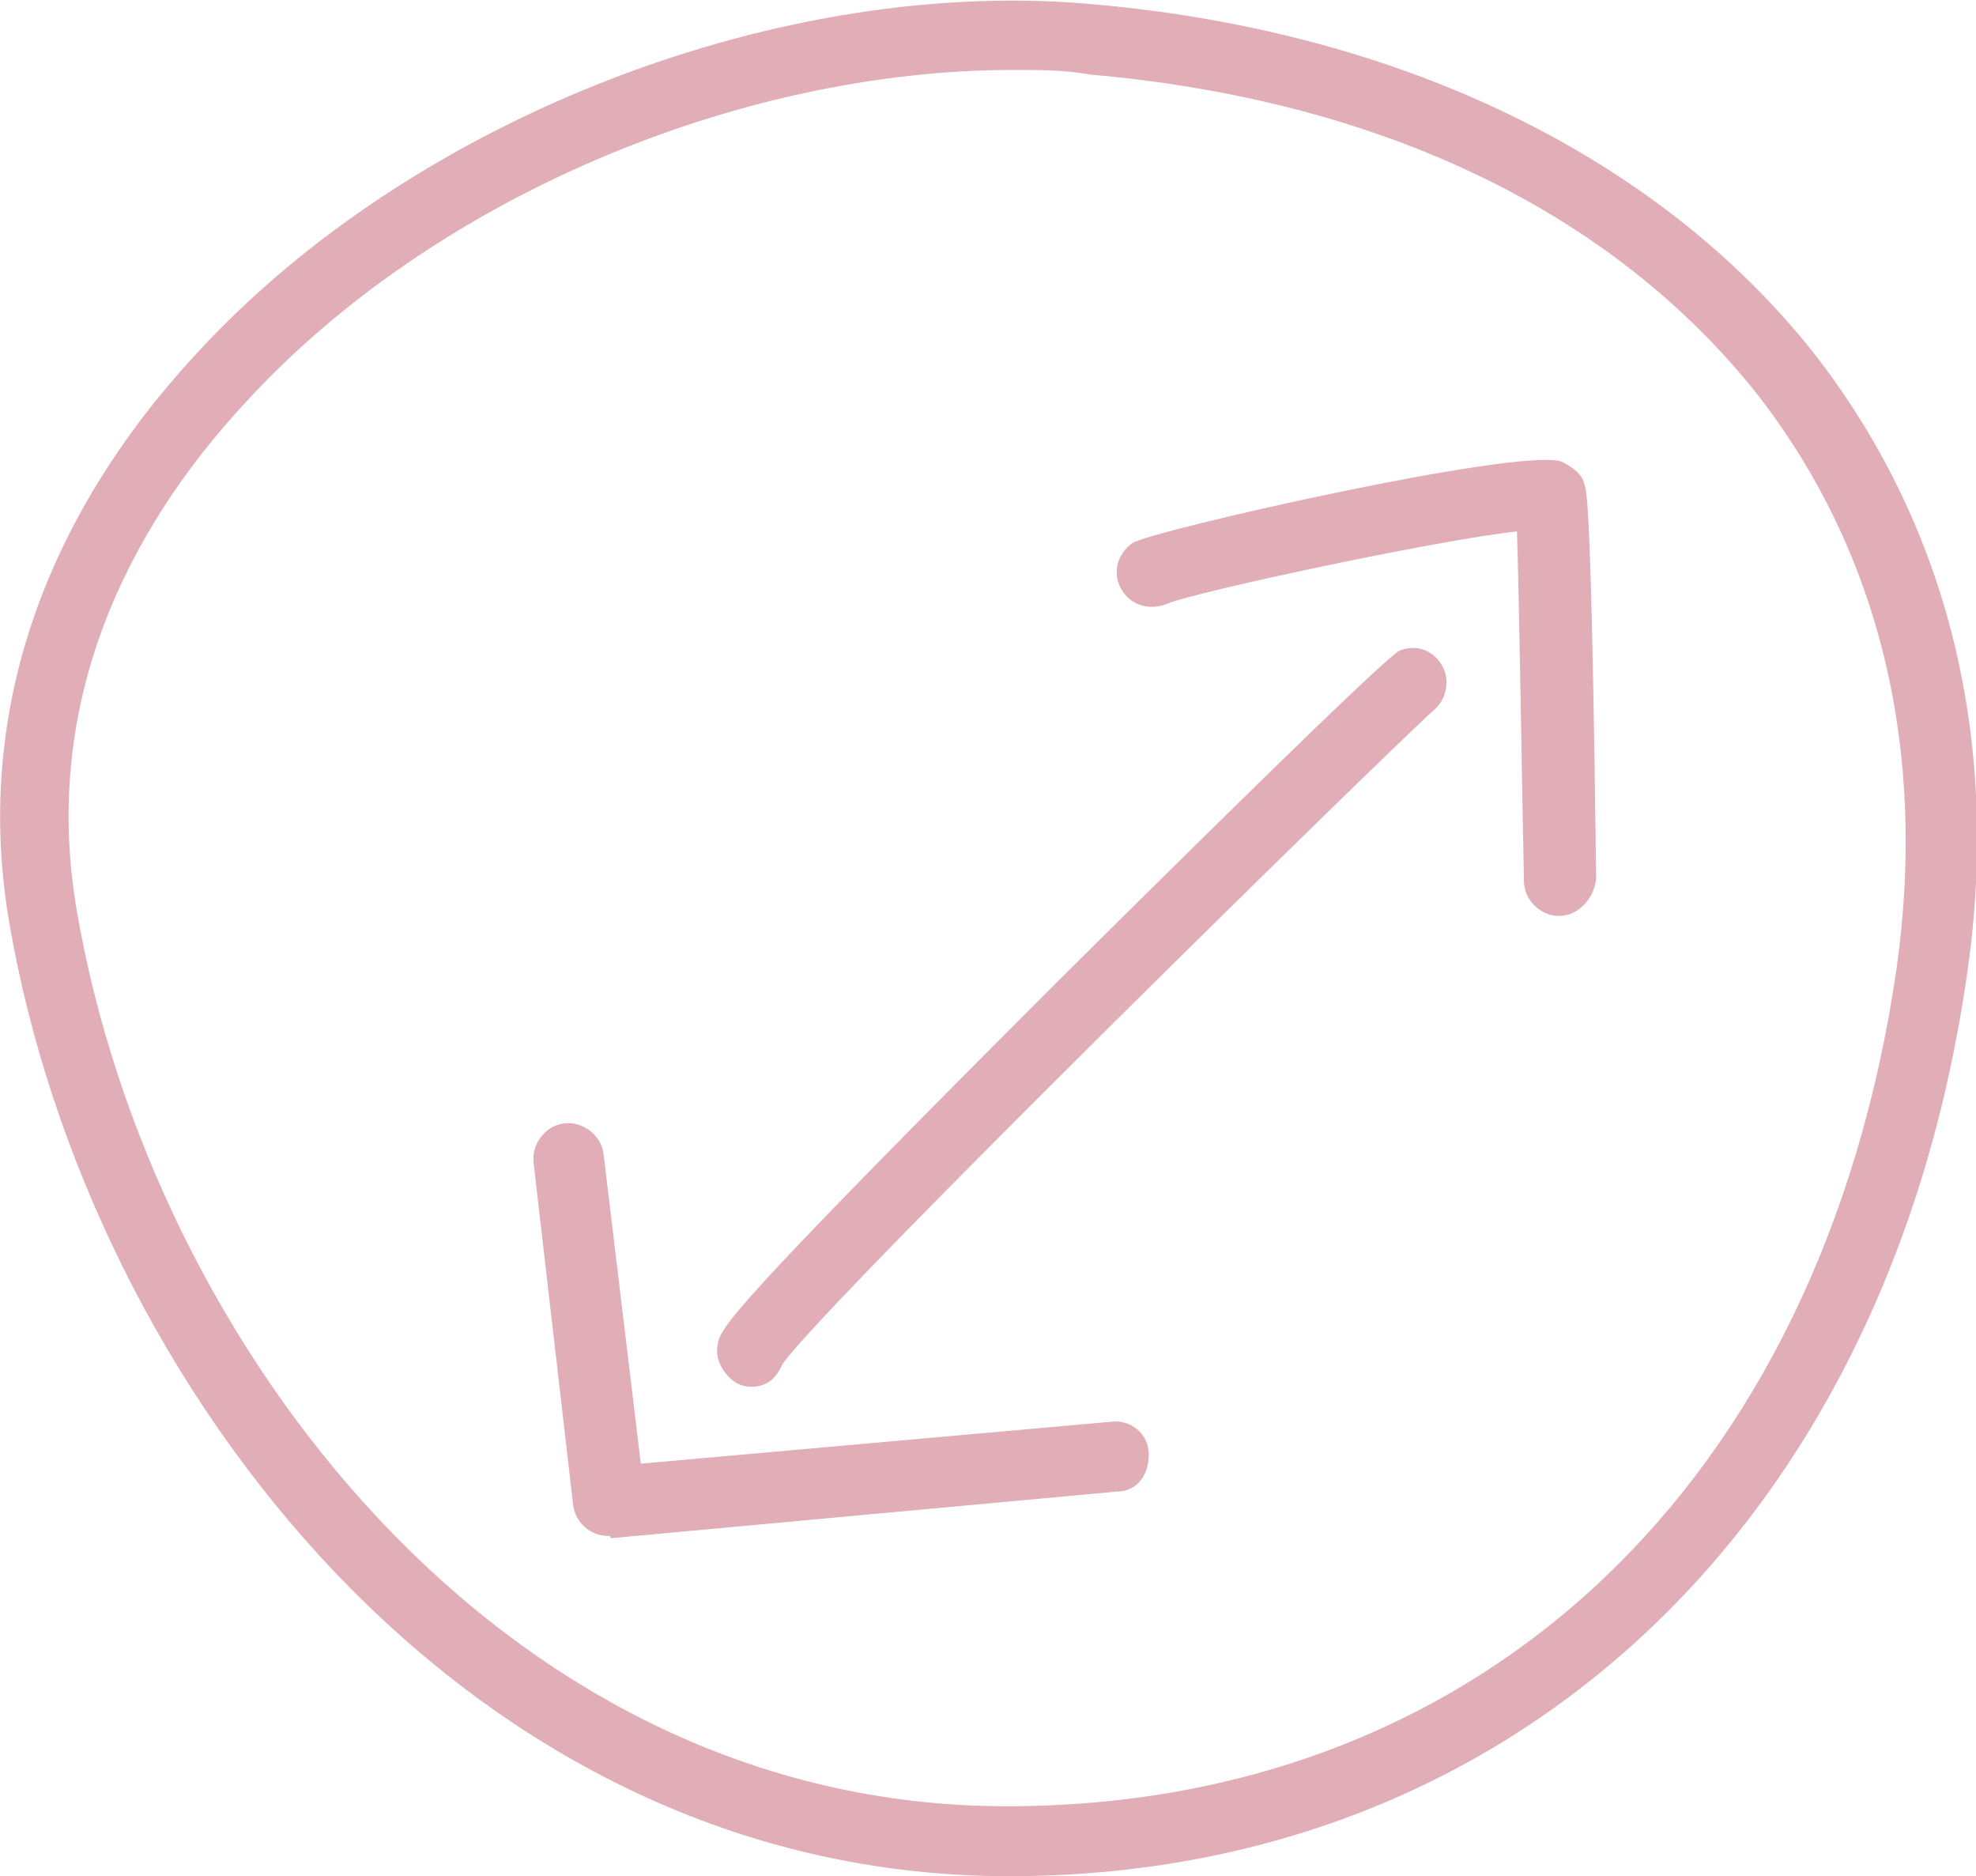 <?xml version="1.0" encoding="utf-8"?>
<!-- Generator: Adobe Illustrator 22.0.1, SVG Export Plug-In . SVG Version: 6.00 Build 0)  -->
<svg version="1.1" id="Calque_1" xmlns="http://www.w3.org/2000/svg" xmlns:xlink="http://www.w3.org/1999/xlink" x="0px" y="0px"
	 viewBox="0 0 84.8 80.5" style="enable-background:new 0 0 84.8 80.5;" xml:space="preserve">
<style type="text/css">
	.st0{fill:#E1ADB6;}
</style>
<g>
	<g>
		<path class="st0" d="M43.3,80.5C20,80.5,3.8,59.4,0.4,39.6c-1.5-8.7,1.3-17.2,8.1-24.5C17.8,5,33.7-1.1,47.1,0.2
			c13.2,1.2,24.1,6.6,30.7,14.9c5.8,7.4,8.1,16.7,6.6,26.8l0,0C81,65.4,64.9,80.5,43.3,80.5z M43.5,3C31.7,3,18.6,8.5,10.6,17.2
			c-4.3,4.6-9,12.1-7.3,21.9c3.2,18.6,18.3,38.4,39.9,38.4c20.3,0,35-13.8,38.2-36l0,0c1.3-9.3-0.7-17.8-6-24.6
			C69.2,9.1,59.3,4.3,46.8,3.2C45.7,3,44.6,3,43.5,3z"/>
	</g>
	<g>
		<path class="st0" d="M32.3,59.5c-0.4,0-0.7-0.1-1-0.4c-0.4-0.4-0.6-0.9-0.5-1.4c0.1-0.7,0.3-1.3,14.6-15.6
			C59.5,28.1,59.9,28,60.1,27.9c0.8-0.3,1.6,0.1,1.9,0.9c0.2,0.6,0,1.3-0.5,1.7c-1.7,1.5-25.8,25.1-27.9,28
			c-0.1,0.2-0.2,0.4-0.3,0.5C33.1,59.3,32.7,59.5,32.3,59.5z M33.3,56.9C33.3,56.9,33.3,56.9,33.3,56.9S33.3,56.9,33.3,56.9z
			 M33.3,56.9L33.3,56.9L33.3,56.9z M33.3,56.9C33.3,56.9,33.3,56.9,33.3,56.9C33.3,56.9,33.3,56.9,33.3,56.9z M33.3,56.9
			C33.3,56.9,33.3,56.9,33.3,56.9C33.3,56.9,33.3,56.9,33.3,56.9z"/>
	</g>
	<g>
		<path class="st0" d="M66.9,39.3c-0.8,0-1.5-0.7-1.5-1.5c-0.1-4.8-0.2-12.1-0.3-15c-3.6,0.4-13.8,2.6-15,3.1
			c-0.7,0.3-1.5,0.1-1.9-0.5c-0.5-0.7-0.3-1.6,0.4-2.1c0.7-0.5,16.5-4.1,18.4-3.5c0.4,0.2,0.9,0.5,1,1c0.1,0.3,0.3,0.9,0.5,16.9
			C68.4,38.6,67.7,39.3,66.9,39.3C66.9,39.3,66.9,39.3,66.9,39.3z M50.2,25.9C50.2,25.9,50.2,25.9,50.2,25.9
			C50.2,25.9,50.2,25.9,50.2,25.9z"/>
	</g>
	<g>
		<path class="st0" d="M26.1,65.9c-0.8,0-1.4-0.6-1.5-1.3l-1.7-14.7c-0.1-0.8,0.5-1.6,1.3-1.7c0.8-0.1,1.6,0.5,1.7,1.3l1.6,13.3
			l20.2-1.8c0.8-0.1,1.6,0.5,1.6,1.4s-0.5,1.6-1.4,1.6l-21.7,2C26.2,65.9,26.2,65.9,26.1,65.9z"/>
	</g>
</g>
</svg>
